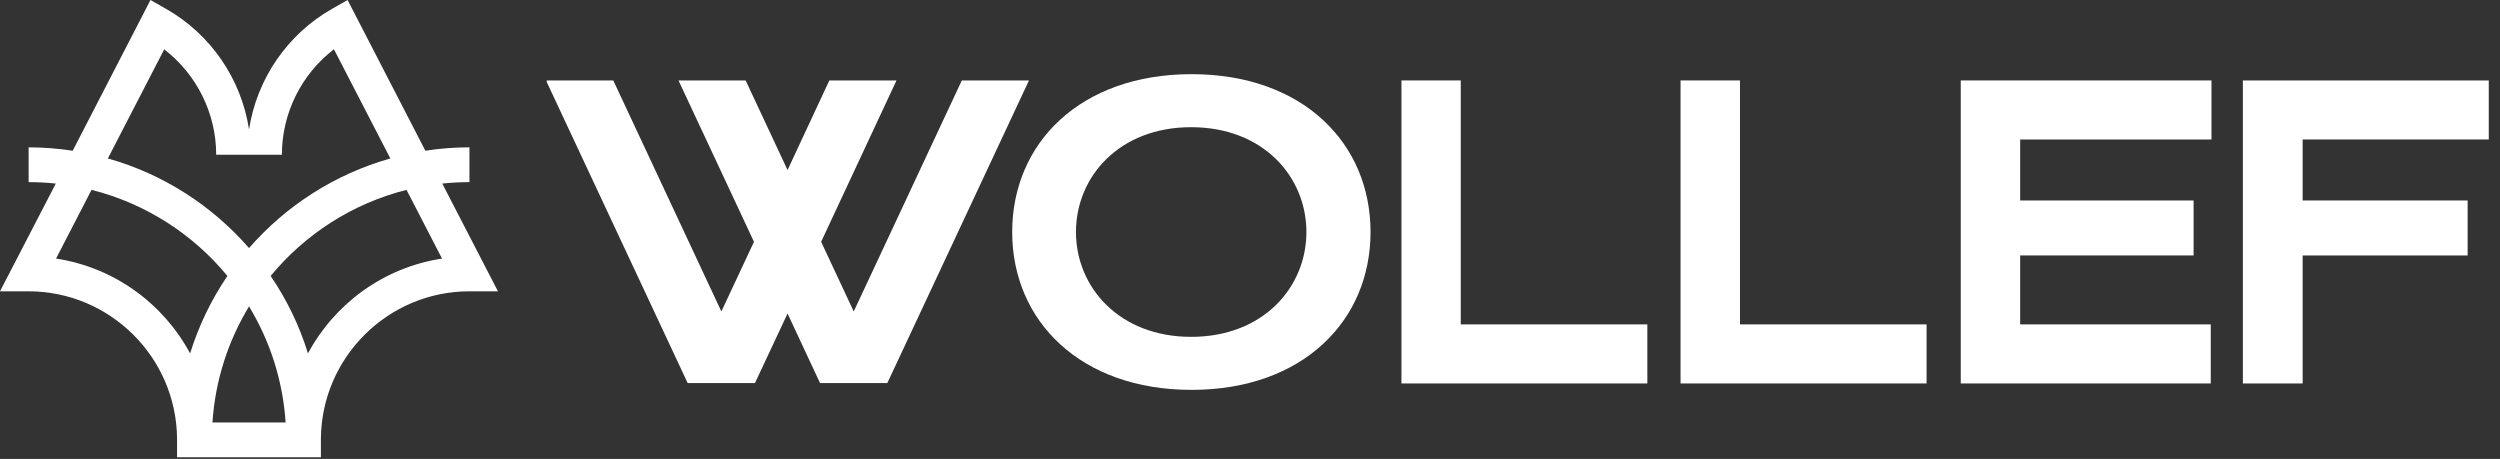 <svg xmlns="http://www.w3.org/2000/svg" width="207" height="38" viewBox="0 0 207 38" fill="none">
  <rect x="0" y="0" width="207" height="38" fill="#333333" stroke="none"/>
  <g clip-path="url(#clip0_189_230)">
    <path d="M38.87 15.08V12.2C37.63 12.2 36.41 12.29 35.22 12.48L28.78 0L27.48 0.74C23.76 2.86 21.26 6.57 20.62 10.72C19.98 6.56 17.48 2.86 13.76 0.74L12.46 0L6.02 12.48C4.83 12.3 3.61 12.2 2.37 12.2V15.08C3.13 15.08 3.88 15.12 4.62 15.2L0 24.12H2.36C9.1 24.12 14.6 29.58 14.66 36.31C14.66 36.35 14.66 36.38 14.66 36.42V37.86H26.57V36.42C26.57 36.42 26.57 36.35 26.57 36.32C26.63 29.59 32.12 24.12 38.87 24.12H41.23L36.62 15.2C37.36 15.12 38.11 15.08 38.87 15.08ZM13.59 4.08C16.28 6.15 17.9 9.37 17.9 12.81H23.34C23.34 9.37 24.96 6.14 27.65 4.08L32.32 13.12C27.72 14.42 23.68 17.03 20.62 20.54C17.56 17.03 13.52 14.41 8.93 13.12L13.6 4.08H13.59ZM4.64 21.41L7.58 15.72C12.06 16.85 15.98 19.39 18.83 22.85C17.5 24.8 16.46 26.96 15.74 29.26C13.52 25.13 9.45 22.14 4.64 21.41ZM17.59 34.98C17.82 31.48 18.9 28.21 20.62 25.37C22.34 28.21 23.42 31.48 23.65 34.98H17.59ZM25.5 29.26C24.79 26.96 23.74 24.8 22.41 22.85C25.26 19.39 29.18 16.85 33.66 15.72L36.6 21.41C31.79 22.14 27.72 25.13 25.5 29.26Z" fill="white"/>
    <path d="M98.66 6.141C89.48 6.141 83.81 11.821 83.81 19.211C83.81 26.601 89.49 32.281 98.66 32.281C107.83 32.281 113.48 26.601 113.48 19.211C113.48 11.821 107.84 6.141 98.66 6.141ZM98.63 27.891C92.66 27.891 89.09 23.771 89.09 19.211C89.09 14.651 92.65 10.531 98.63 10.531C104.61 10.531 108.17 14.651 108.17 19.211C108.17 23.771 104.61 27.891 98.63 27.891Z" fill="white"/>
    <path d="M120.95 6.66H116.04V31.75H136.4V26.86H120.95V6.66Z" fill="white"/>
    <path d="M144.07 6.66H139.15V31.75H159.52V26.86H144.07V6.66Z" fill="white"/>
    <path d="M162.35 31.75H183.05V26.86H167.27V21.15H181.63V16.6H167.27V11.55H183.11V6.66H162.35V31.75Z" fill="white"/>
    <path d="M206.07 11.55V6.66H185.71V31.75H190.66V21.15H204.32V16.6H190.66V11.55H206.07Z" fill="white"/>
    <path d="M79.639 6.66L70.689 25.79L67.99 20.02L74.23 6.66H68.669L65.21 14.08L61.739 6.66H56.179L62.429 20.02L59.73 25.79L50.779 6.66H45.27V6.79L56.94 31.72H56.95H62.499H62.51L65.21 25.96L67.9 31.72H67.909H73.46H73.469L85.2 6.66H79.639Z" fill="white"/>
  </g>
  <defs>
    <clipPath id="clip0_189_230">
      <rect width="206.07" height="37.86" fill="white"/>
    </clipPath>
  </defs>
</svg>